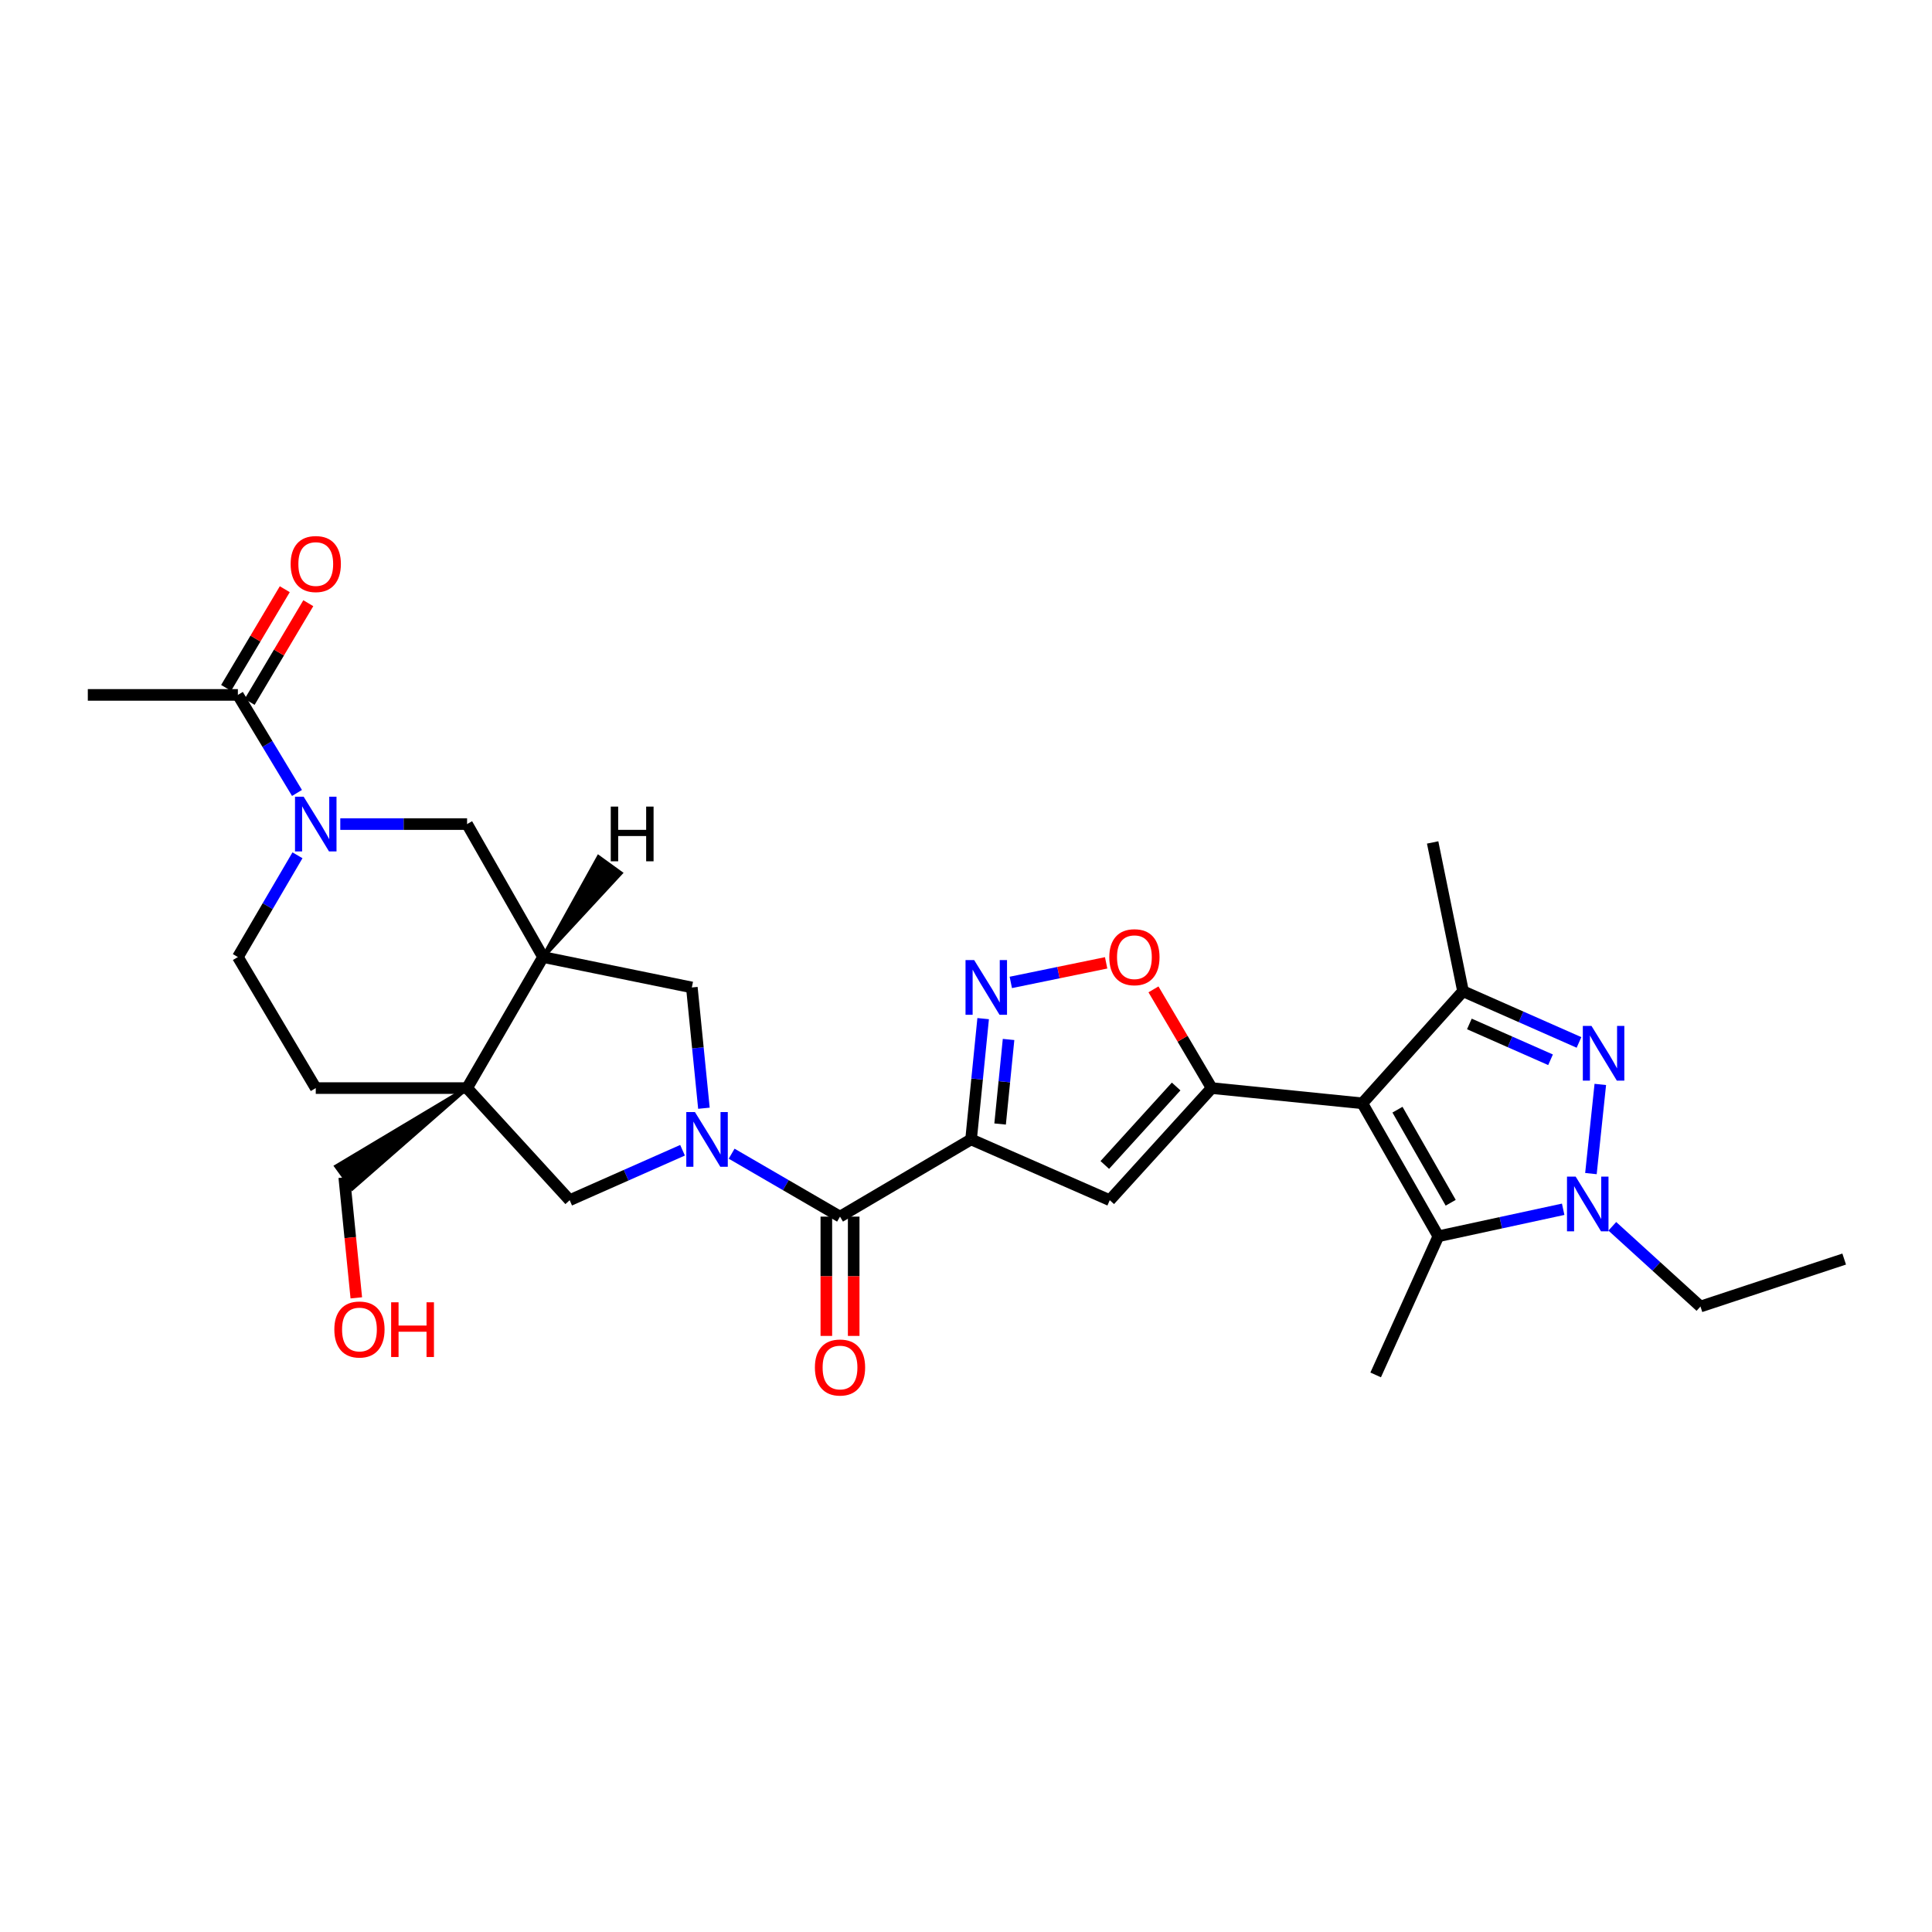 <?xml version='1.0' encoding='iso-8859-1'?>
<svg version='1.1' baseProfile='full'
              xmlns='http://www.w3.org/2000/svg'
                      xmlns:rdkit='http://www.rdkit.org/xml'
                      xmlns:xlink='http://www.w3.org/1999/xlink'
                  xml:space='preserve'
width='1000px' height='1000px' viewBox='0 0 1000 1000'>
<!-- END OF HEADER -->
<rect style='opacity:1.0;fill:#FFFFFF;stroke:none' width='1000' height='1000' x='0' y='0'> </rect>
<path class='bond-0' d='M 705.138,571.074 L 627.162,563.192' style='fill:none;fill-rule:evenodd;stroke:#000000;stroke-width:6px;stroke-linecap:butt;stroke-linejoin:miter;stroke-opacity:1' />
<path class='bond-5' d='M 705.138,571.074 L 757.258,513.062' style='fill:none;fill-rule:evenodd;stroke:#000000;stroke-width:6px;stroke-linecap:butt;stroke-linejoin:miter;stroke-opacity:1' />
<path class='bond-6' d='M 705.138,571.074 L 744.491,639.894' style='fill:none;fill-rule:evenodd;stroke:#000000;stroke-width:6px;stroke-linecap:butt;stroke-linejoin:miter;stroke-opacity:1' />
<path class='bond-6' d='M 723.332,574.368 L 750.88,622.542' style='fill:none;fill-rule:evenodd;stroke:#000000;stroke-width:6px;stroke-linecap:butt;stroke-linejoin:miter;stroke-opacity:1' />
<path class='bond-7' d='M 627.162,563.192 L 574.405,621.22' style='fill:none;fill-rule:evenodd;stroke:#000000;stroke-width:6px;stroke-linecap:butt;stroke-linejoin:miter;stroke-opacity:1' />
<path class='bond-7' d='M 608.772,562.372 L 571.842,602.991' style='fill:none;fill-rule:evenodd;stroke:#000000;stroke-width:6px;stroke-linecap:butt;stroke-linejoin:miter;stroke-opacity:1' />
<path class='bond-12' d='M 627.162,563.192 L 612.098,537.642' style='fill:none;fill-rule:evenodd;stroke:#000000;stroke-width:6px;stroke-linecap:butt;stroke-linejoin:miter;stroke-opacity:1' />
<path class='bond-12' d='M 612.098,537.642 L 597.034,512.092' style='fill:none;fill-rule:evenodd;stroke:#FF0000;stroke-width:6px;stroke-linecap:butt;stroke-linejoin:miter;stroke-opacity:1' />
<path class='bond-1' d='M 502.627,589.756 L 574.405,621.22' style='fill:none;fill-rule:evenodd;stroke:#000000;stroke-width:6px;stroke-linecap:butt;stroke-linejoin:miter;stroke-opacity:1' />
<path class='bond-8' d='M 502.627,589.756 L 434.791,629.723' style='fill:none;fill-rule:evenodd;stroke:#000000;stroke-width:6px;stroke-linecap:butt;stroke-linejoin:miter;stroke-opacity:1' />
<path class='bond-30' d='M 502.627,589.756 L 505.753,558.498' style='fill:none;fill-rule:evenodd;stroke:#000000;stroke-width:6px;stroke-linecap:butt;stroke-linejoin:miter;stroke-opacity:1' />
<path class='bond-30' d='M 505.753,558.498 L 508.879,527.24' style='fill:none;fill-rule:evenodd;stroke:#0000FF;stroke-width:6px;stroke-linecap:butt;stroke-linejoin:miter;stroke-opacity:1' />
<path class='bond-30' d='M 517.654,581.787 L 519.842,559.907' style='fill:none;fill-rule:evenodd;stroke:#000000;stroke-width:6px;stroke-linecap:butt;stroke-linejoin:miter;stroke-opacity:1' />
<path class='bond-30' d='M 519.842,559.907 L 522.03,538.026' style='fill:none;fill-rule:evenodd;stroke:#0000FF;stroke-width:6px;stroke-linecap:butt;stroke-linejoin:miter;stroke-opacity:1' />
<path class='bond-2' d='M 378.693,597.148 L 406.742,613.435' style='fill:none;fill-rule:evenodd;stroke:#0000FF;stroke-width:6px;stroke-linecap:butt;stroke-linejoin:miter;stroke-opacity:1' />
<path class='bond-2' d='M 406.742,613.435 L 434.791,629.723' style='fill:none;fill-rule:evenodd;stroke:#000000;stroke-width:6px;stroke-linecap:butt;stroke-linejoin:miter;stroke-opacity:1' />
<path class='bond-14' d='M 353.279,595.369 L 324.071,608.294' style='fill:none;fill-rule:evenodd;stroke:#0000FF;stroke-width:6px;stroke-linecap:butt;stroke-linejoin:miter;stroke-opacity:1' />
<path class='bond-14' d='M 324.071,608.294 L 294.862,621.22' style='fill:none;fill-rule:evenodd;stroke:#000000;stroke-width:6px;stroke-linecap:butt;stroke-linejoin:miter;stroke-opacity:1' />
<path class='bond-15' d='M 364.349,573.62 L 361.223,542.362' style='fill:none;fill-rule:evenodd;stroke:#0000FF;stroke-width:6px;stroke-linecap:butt;stroke-linejoin:miter;stroke-opacity:1' />
<path class='bond-15' d='M 361.223,542.362 L 358.097,511.103' style='fill:none;fill-rule:evenodd;stroke:#000000;stroke-width:6px;stroke-linecap:butt;stroke-linejoin:miter;stroke-opacity:1' />
<path class='bond-3' d='M 817.283,539.56 L 787.27,526.311' style='fill:none;fill-rule:evenodd;stroke:#0000FF;stroke-width:6px;stroke-linecap:butt;stroke-linejoin:miter;stroke-opacity:1' />
<path class='bond-3' d='M 787.27,526.311 L 757.258,513.062' style='fill:none;fill-rule:evenodd;stroke:#000000;stroke-width:6px;stroke-linecap:butt;stroke-linejoin:miter;stroke-opacity:1' />
<path class='bond-3' d='M 802.561,548.538 L 781.552,539.264' style='fill:none;fill-rule:evenodd;stroke:#0000FF;stroke-width:6px;stroke-linecap:butt;stroke-linejoin:miter;stroke-opacity:1' />
<path class='bond-3' d='M 781.552,539.264 L 760.544,529.99' style='fill:none;fill-rule:evenodd;stroke:#000000;stroke-width:6px;stroke-linecap:butt;stroke-linejoin:miter;stroke-opacity:1' />
<path class='bond-29' d='M 828.316,561.299 L 823.466,607.448' style='fill:none;fill-rule:evenodd;stroke:#0000FF;stroke-width:6px;stroke-linecap:butt;stroke-linejoin:miter;stroke-opacity:1' />
<path class='bond-4' d='M 809.097,625.915 L 776.794,632.904' style='fill:none;fill-rule:evenodd;stroke:#0000FF;stroke-width:6px;stroke-linecap:butt;stroke-linejoin:miter;stroke-opacity:1' />
<path class='bond-4' d='M 776.794,632.904 L 744.491,639.894' style='fill:none;fill-rule:evenodd;stroke:#000000;stroke-width:6px;stroke-linecap:butt;stroke-linejoin:miter;stroke-opacity:1' />
<path class='bond-23' d='M 834.526,634.732 L 857.342,655.495' style='fill:none;fill-rule:evenodd;stroke:#0000FF;stroke-width:6px;stroke-linecap:butt;stroke-linejoin:miter;stroke-opacity:1' />
<path class='bond-23' d='M 857.342,655.495 L 880.157,676.258' style='fill:none;fill-rule:evenodd;stroke:#000000;stroke-width:6px;stroke-linecap:butt;stroke-linejoin:miter;stroke-opacity:1' />
<path class='bond-24' d='M 757.258,513.062 L 741.534,436.046' style='fill:none;fill-rule:evenodd;stroke:#000000;stroke-width:6px;stroke-linecap:butt;stroke-linejoin:miter;stroke-opacity:1' />
<path class='bond-25' d='M 744.491,639.894 L 712.044,711.655' style='fill:none;fill-rule:evenodd;stroke:#000000;stroke-width:6px;stroke-linecap:butt;stroke-linejoin:miter;stroke-opacity:1' />
<path class='bond-20' d='M 427.711,629.723 L 427.711,660.595' style='fill:none;fill-rule:evenodd;stroke:#000000;stroke-width:6px;stroke-linecap:butt;stroke-linejoin:miter;stroke-opacity:1' />
<path class='bond-20' d='M 427.711,660.595 L 427.711,691.468' style='fill:none;fill-rule:evenodd;stroke:#FF0000;stroke-width:6px;stroke-linecap:butt;stroke-linejoin:miter;stroke-opacity:1' />
<path class='bond-20' d='M 441.87,629.723 L 441.87,660.595' style='fill:none;fill-rule:evenodd;stroke:#000000;stroke-width:6px;stroke-linecap:butt;stroke-linejoin:miter;stroke-opacity:1' />
<path class='bond-20' d='M 441.87,660.595 L 441.87,691.468' style='fill:none;fill-rule:evenodd;stroke:#FF0000;stroke-width:6px;stroke-linecap:butt;stroke-linejoin:miter;stroke-opacity:1' />
<path class='bond-9' d='M 523.19,508.497 L 547.864,503.432' style='fill:none;fill-rule:evenodd;stroke:#0000FF;stroke-width:6px;stroke-linecap:butt;stroke-linejoin:miter;stroke-opacity:1' />
<path class='bond-9' d='M 547.864,503.432 L 572.538,498.367' style='fill:none;fill-rule:evenodd;stroke:#FF0000;stroke-width:6px;stroke-linecap:butt;stroke-linejoin:miter;stroke-opacity:1' />
<path class='bond-10' d='M 241.759,563.192 L 294.862,621.22' style='fill:none;fill-rule:evenodd;stroke:#000000;stroke-width:6px;stroke-linecap:butt;stroke-linejoin:miter;stroke-opacity:1' />
<path class='bond-18' d='M 241.759,563.192 L 163.437,563.192' style='fill:none;fill-rule:evenodd;stroke:#000000;stroke-width:6px;stroke-linecap:butt;stroke-linejoin:miter;stroke-opacity:1' />
<path class='bond-22' d='M 241.759,563.192 L 174.023,603.687 L 182.349,615.139 Z' style='fill:#000000;fill-rule:evenodd;fill-opacity:1;stroke:#000000;stroke-width:2px;stroke-linecap:butt;stroke-linejoin:miter;stroke-opacity:1;' />
<path class='bond-31' d='M 241.759,563.192 L 281.081,495.364' style='fill:none;fill-rule:evenodd;stroke:#000000;stroke-width:6px;stroke-linecap:butt;stroke-linejoin:miter;stroke-opacity:1' />
<path class='bond-11' d='M 176.135,426.544 L 208.947,426.544' style='fill:none;fill-rule:evenodd;stroke:#0000FF;stroke-width:6px;stroke-linecap:butt;stroke-linejoin:miter;stroke-opacity:1' />
<path class='bond-11' d='M 208.947,426.544 L 241.759,426.544' style='fill:none;fill-rule:evenodd;stroke:#000000;stroke-width:6px;stroke-linecap:butt;stroke-linejoin:miter;stroke-opacity:1' />
<path class='bond-16' d='M 153.722,410.432 L 138.423,385.057' style='fill:none;fill-rule:evenodd;stroke:#0000FF;stroke-width:6px;stroke-linecap:butt;stroke-linejoin:miter;stroke-opacity:1' />
<path class='bond-16' d='M 138.423,385.057 L 123.124,359.683' style='fill:none;fill-rule:evenodd;stroke:#000000;stroke-width:6px;stroke-linecap:butt;stroke-linejoin:miter;stroke-opacity:1' />
<path class='bond-32' d='M 153.974,442.698 L 138.549,469.031' style='fill:none;fill-rule:evenodd;stroke:#0000FF;stroke-width:6px;stroke-linecap:butt;stroke-linejoin:miter;stroke-opacity:1' />
<path class='bond-32' d='M 138.549,469.031 L 123.124,495.364' style='fill:none;fill-rule:evenodd;stroke:#000000;stroke-width:6px;stroke-linecap:butt;stroke-linejoin:miter;stroke-opacity:1' />
<path class='bond-13' d='M 281.081,495.364 L 358.097,511.103' style='fill:none;fill-rule:evenodd;stroke:#000000;stroke-width:6px;stroke-linecap:butt;stroke-linejoin:miter;stroke-opacity:1' />
<path class='bond-17' d='M 281.081,495.364 L 241.759,426.544' style='fill:none;fill-rule:evenodd;stroke:#000000;stroke-width:6px;stroke-linecap:butt;stroke-linejoin:miter;stroke-opacity:1' />
<path class='bond-33' d='M 281.081,495.364 L 321.268,451.927 L 309.8,443.624 Z' style='fill:#000000;fill-rule:evenodd;fill-opacity:1;stroke:#000000;stroke-width:2px;stroke-linecap:butt;stroke-linejoin:miter;stroke-opacity:1;' />
<path class='bond-21' d='M 129.209,363.3 L 144.393,337.756' style='fill:none;fill-rule:evenodd;stroke:#000000;stroke-width:6px;stroke-linecap:butt;stroke-linejoin:miter;stroke-opacity:1' />
<path class='bond-21' d='M 144.393,337.756 L 159.576,312.212' style='fill:none;fill-rule:evenodd;stroke:#FF0000;stroke-width:6px;stroke-linecap:butt;stroke-linejoin:miter;stroke-opacity:1' />
<path class='bond-21' d='M 117.038,356.065 L 132.222,330.521' style='fill:none;fill-rule:evenodd;stroke:#000000;stroke-width:6px;stroke-linecap:butt;stroke-linejoin:miter;stroke-opacity:1' />
<path class='bond-21' d='M 132.222,330.521 L 147.405,304.977' style='fill:none;fill-rule:evenodd;stroke:#FF0000;stroke-width:6px;stroke-linecap:butt;stroke-linejoin:miter;stroke-opacity:1' />
<path class='bond-27' d='M 123.124,359.683 L 45.455,359.683' style='fill:none;fill-rule:evenodd;stroke:#000000;stroke-width:6px;stroke-linecap:butt;stroke-linejoin:miter;stroke-opacity:1' />
<path class='bond-19' d='M 163.437,563.192 L 123.124,495.364' style='fill:none;fill-rule:evenodd;stroke:#000000;stroke-width:6px;stroke-linecap:butt;stroke-linejoin:miter;stroke-opacity:1' />
<path class='bond-26' d='M 178.186,609.413 L 181.304,640.591' style='fill:none;fill-rule:evenodd;stroke:#000000;stroke-width:6px;stroke-linecap:butt;stroke-linejoin:miter;stroke-opacity:1' />
<path class='bond-26' d='M 181.304,640.591 L 184.422,671.769' style='fill:none;fill-rule:evenodd;stroke:#FF0000;stroke-width:6px;stroke-linecap:butt;stroke-linejoin:miter;stroke-opacity:1' />
<path class='bond-28' d='M 880.157,676.258 L 954.545,651.685' style='fill:none;fill-rule:evenodd;stroke:#000000;stroke-width:6px;stroke-linecap:butt;stroke-linejoin:miter;stroke-opacity:1' />
<path  class='atom-3' d='M 359.703 575.596
L 368.983 590.596
Q 369.903 592.076, 371.383 594.756
Q 372.863 597.436, 372.943 597.596
L 372.943 575.596
L 376.703 575.596
L 376.703 603.916
L 372.823 603.916
L 362.863 587.516
Q 361.703 585.596, 360.463 583.396
Q 359.263 581.196, 358.903 580.516
L 358.903 603.916
L 355.223 603.916
L 355.223 575.596
L 359.703 575.596
' fill='#0000FF'/>
<path  class='atom-4' d='M 823.751 531.019
L 833.031 546.019
Q 833.951 547.499, 835.431 550.179
Q 836.911 552.859, 836.991 553.019
L 836.991 531.019
L 840.751 531.019
L 840.751 559.339
L 836.871 559.339
L 826.911 542.939
Q 825.751 541.019, 824.511 538.819
Q 823.311 536.619, 822.951 535.939
L 822.951 559.339
L 819.271 559.339
L 819.271 531.019
L 823.751 531.019
' fill='#0000FF'/>
<path  class='atom-5' d='M 815.554 609.003
L 824.834 624.003
Q 825.754 625.483, 827.234 628.163
Q 828.714 630.843, 828.794 631.003
L 828.794 609.003
L 832.554 609.003
L 832.554 637.323
L 828.674 637.323
L 818.714 620.923
Q 817.554 619.003, 816.314 616.803
Q 815.114 614.603, 814.754 613.923
L 814.754 637.323
L 811.074 637.323
L 811.074 609.003
L 815.554 609.003
' fill='#0000FF'/>
<path  class='atom-10' d='M 504.233 496.943
L 513.513 511.943
Q 514.433 513.423, 515.913 516.103
Q 517.393 518.783, 517.473 518.943
L 517.473 496.943
L 521.233 496.943
L 521.233 525.263
L 517.353 525.263
L 507.393 508.863
Q 506.233 506.943, 504.993 504.743
Q 503.793 502.543, 503.433 501.863
L 503.433 525.263
L 499.753 525.263
L 499.753 496.943
L 504.233 496.943
' fill='#0000FF'/>
<path  class='atom-12' d='M 157.177 412.384
L 166.457 427.384
Q 167.377 428.864, 168.857 431.544
Q 170.337 434.224, 170.417 434.384
L 170.417 412.384
L 174.177 412.384
L 174.177 440.704
L 170.297 440.704
L 160.337 424.304
Q 159.177 422.384, 157.937 420.184
Q 156.737 417.984, 156.377 417.304
L 156.377 440.704
L 152.697 440.704
L 152.697 412.384
L 157.177 412.384
' fill='#0000FF'/>
<path  class='atom-13' d='M 574.171 495.444
Q 574.171 488.644, 577.531 484.844
Q 580.891 481.044, 587.171 481.044
Q 593.451 481.044, 596.811 484.844
Q 600.171 488.644, 600.171 495.444
Q 600.171 502.324, 596.771 506.244
Q 593.371 510.124, 587.171 510.124
Q 580.931 510.124, 577.531 506.244
Q 574.171 502.364, 574.171 495.444
M 587.171 506.924
Q 591.491 506.924, 593.811 504.044
Q 596.171 501.124, 596.171 495.444
Q 596.171 489.884, 593.811 487.084
Q 591.491 484.244, 587.171 484.244
Q 582.851 484.244, 580.491 487.044
Q 578.171 489.844, 578.171 495.444
Q 578.171 501.164, 580.491 504.044
Q 582.851 506.924, 587.171 506.924
' fill='#FF0000'/>
<path  class='atom-21' d='M 421.791 707.818
Q 421.791 701.018, 425.151 697.218
Q 428.511 693.418, 434.791 693.418
Q 441.071 693.418, 444.431 697.218
Q 447.791 701.018, 447.791 707.818
Q 447.791 714.698, 444.391 718.618
Q 440.991 722.498, 434.791 722.498
Q 428.551 722.498, 425.151 718.618
Q 421.791 714.738, 421.791 707.818
M 434.791 719.298
Q 439.111 719.298, 441.431 716.418
Q 443.791 713.498, 443.791 707.818
Q 443.791 702.258, 441.431 699.458
Q 439.111 696.618, 434.791 696.618
Q 430.471 696.618, 428.111 699.418
Q 425.791 702.218, 425.791 707.818
Q 425.791 713.538, 428.111 716.418
Q 430.471 719.298, 434.791 719.298
' fill='#FF0000'/>
<path  class='atom-22' d='M 150.437 291.942
Q 150.437 285.142, 153.797 281.342
Q 157.157 277.542, 163.437 277.542
Q 169.717 277.542, 173.077 281.342
Q 176.437 285.142, 176.437 291.942
Q 176.437 298.822, 173.037 302.742
Q 169.637 306.622, 163.437 306.622
Q 157.197 306.622, 153.797 302.742
Q 150.437 298.862, 150.437 291.942
M 163.437 303.422
Q 167.757 303.422, 170.077 300.542
Q 172.437 297.622, 172.437 291.942
Q 172.437 286.382, 170.077 283.582
Q 167.757 280.742, 163.437 280.742
Q 159.117 280.742, 156.757 283.542
Q 154.437 286.342, 154.437 291.942
Q 154.437 297.662, 156.757 300.542
Q 159.117 303.422, 163.437 303.422
' fill='#FF0000'/>
<path  class='atom-27' d='M 173.052 688.145
Q 173.052 681.345, 176.412 677.545
Q 179.772 673.745, 186.052 673.745
Q 192.332 673.745, 195.692 677.545
Q 199.052 681.345, 199.052 688.145
Q 199.052 695.025, 195.652 698.945
Q 192.252 702.825, 186.052 702.825
Q 179.812 702.825, 176.412 698.945
Q 173.052 695.065, 173.052 688.145
M 186.052 699.625
Q 190.372 699.625, 192.692 696.745
Q 195.052 693.825, 195.052 688.145
Q 195.052 682.585, 192.692 679.785
Q 190.372 676.945, 186.052 676.945
Q 181.732 676.945, 179.372 679.745
Q 177.052 682.545, 177.052 688.145
Q 177.052 693.865, 179.372 696.745
Q 181.732 699.625, 186.052 699.625
' fill='#FF0000'/>
<path  class='atom-27' d='M 202.452 674.065
L 206.292 674.065
L 206.292 686.105
L 220.772 686.105
L 220.772 674.065
L 224.612 674.065
L 224.612 702.385
L 220.772 702.385
L 220.772 689.305
L 206.292 689.305
L 206.292 702.385
L 202.452 702.385
L 202.452 674.065
' fill='#FF0000'/>
<path  class='atom-30' d='M 316.129 417.489
L 319.969 417.489
L 319.969 429.529
L 334.449 429.529
L 334.449 417.489
L 338.289 417.489
L 338.289 445.809
L 334.449 445.809
L 334.449 432.729
L 319.969 432.729
L 319.969 445.809
L 316.129 445.809
L 316.129 417.489
' fill='#000000'/>
</svg>
